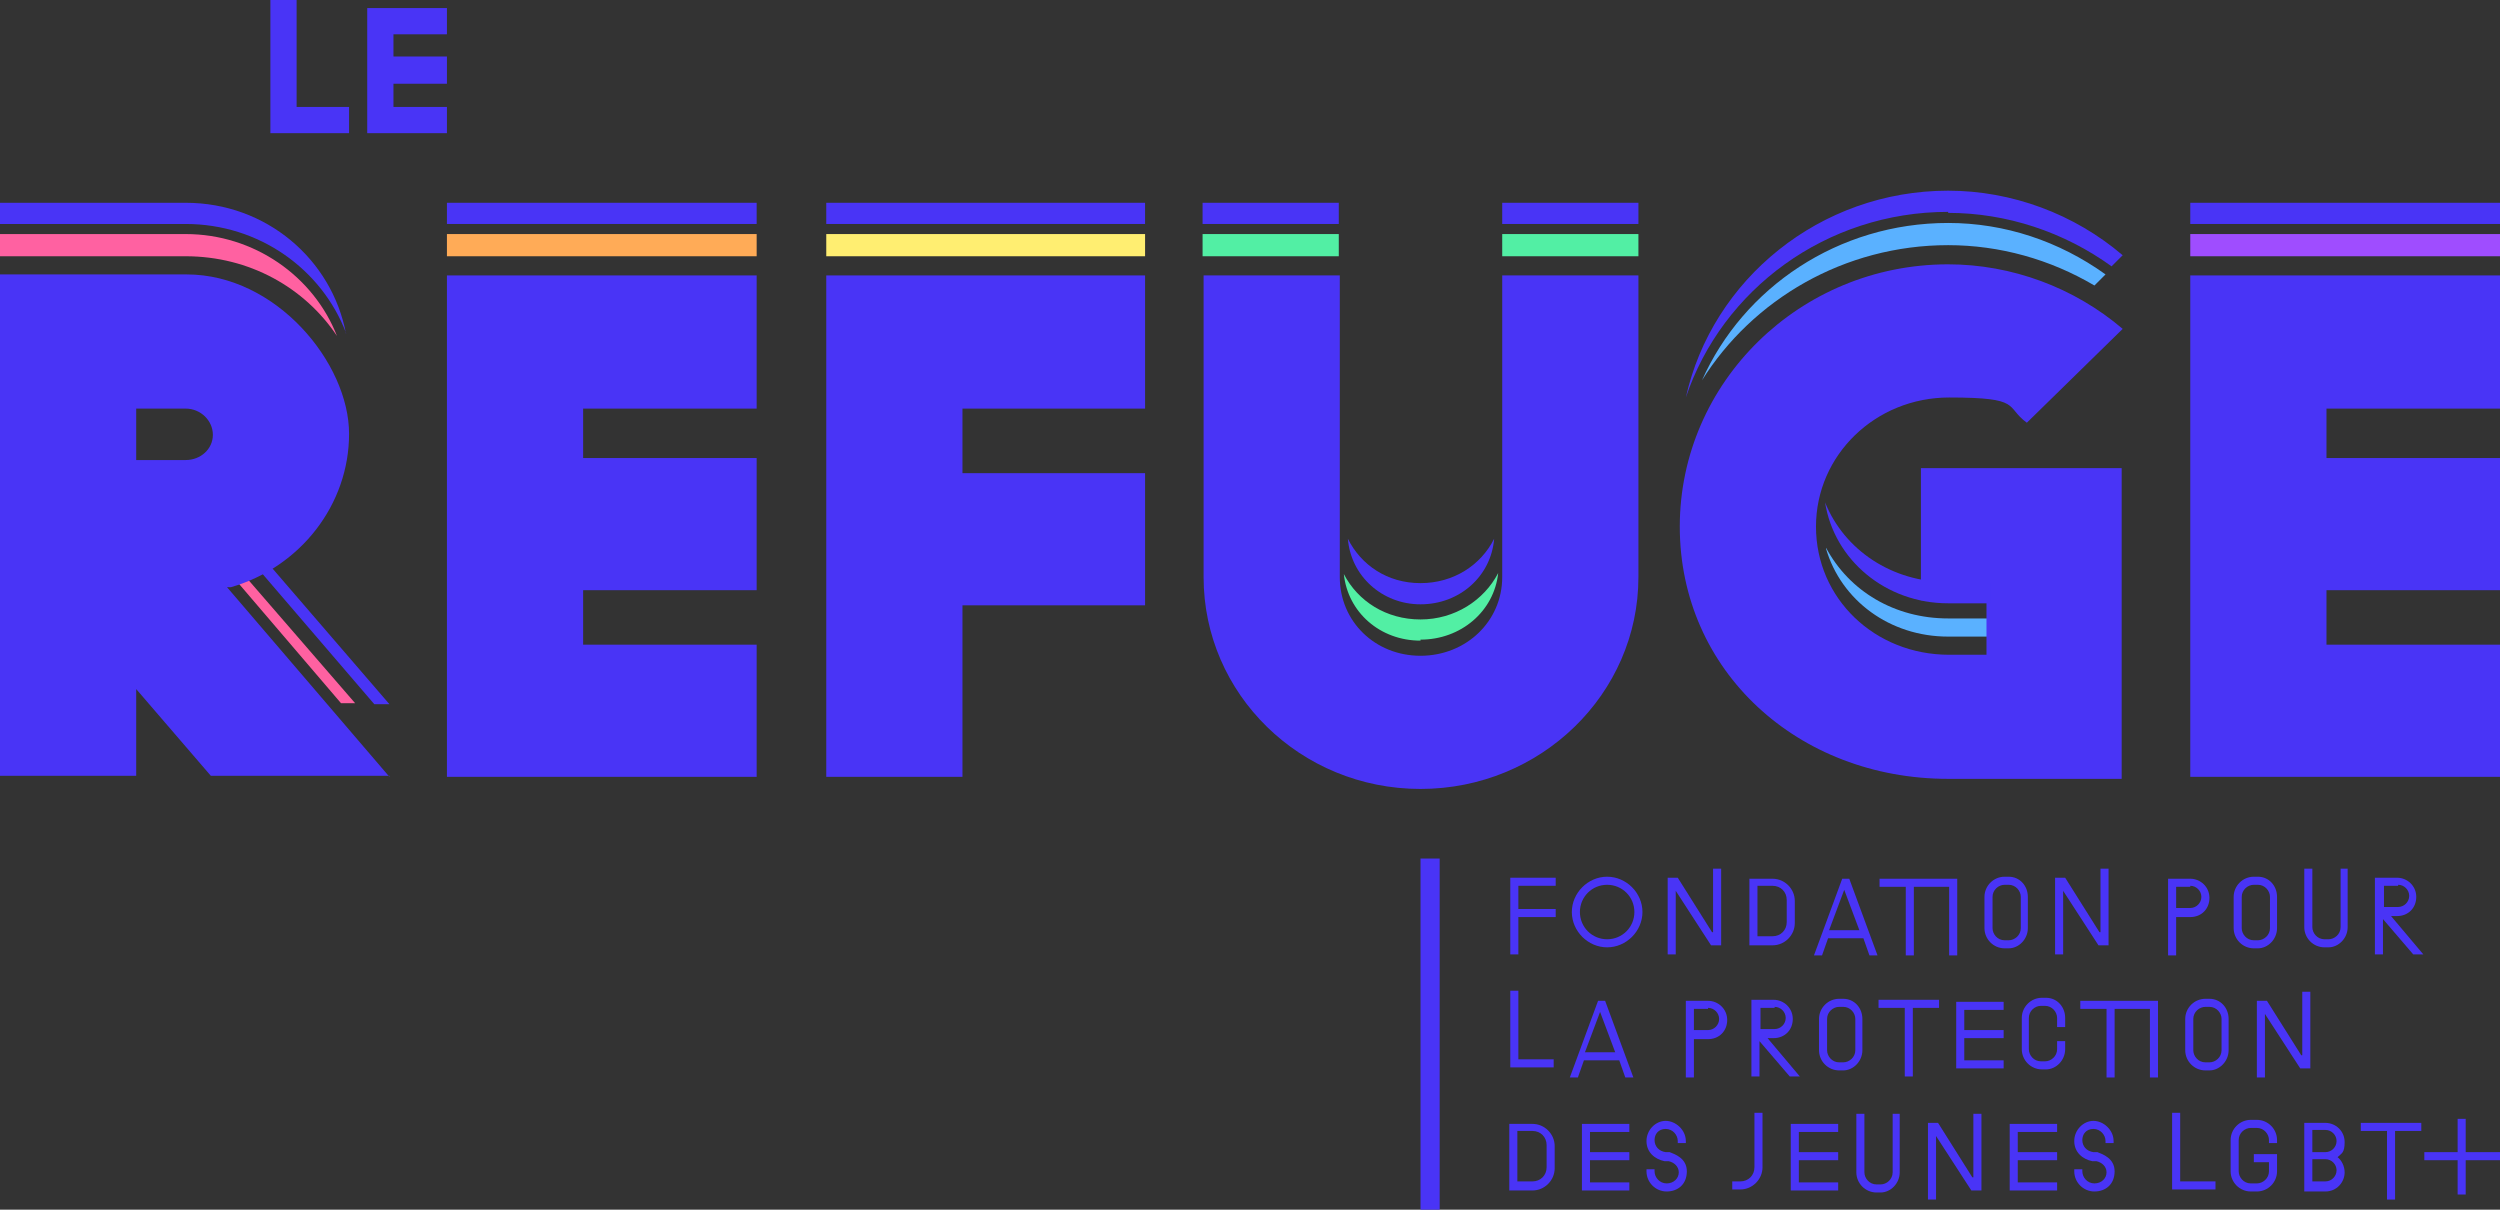 <?xml version="1.0" encoding="UTF-8"?><svg id="Calque_2" xmlns="http://www.w3.org/2000/svg" viewBox="0 0 247.8 119.9"><rect x="0" y="0" width="247.8" height="119.9" fill="#333333" stroke="none"/><g id="Calque_1-2"><path d="m23.2,57.3l10.6,12.4h1.4l-11-12.7c-.4.1-.7.3-1.1.4Z" style="fill:#ff61a1;"/><path d="m140.8,63.4c4,0,7.3-2.8,7.7-6.6-1.4,2.7-4.3,4.6-7.7,4.6s-6.2-1.8-7.6-4.5c.4,3.8,3.6,6.6,7.6,6.6Z" style="fill:#52efa4;"/><path d="m181,54.4c1.5,5.1,6.3,8.7,12.1,8.7h4.6v-1.8h-4.6c-5.3,0-9.8-2.7-12.1-7Z" style="fill:#5ab1ff;"/><path d="m150.5,94.6h-.8v-7.6h4.5v.8h-3.7v2.3h3.7v.8h-3.7v3.6Z" style="fill:#4934F6;"/><path d="m159.3,86.9c1.9,0,3.5,1.6,3.5,3.5s-1.6,3.5-3.5,3.5-3.5-1.6-3.5-3.5,1.6-3.5,3.5-3.5Zm0,6.2c1.5,0,2.7-1.2,2.7-2.7s-1.2-2.7-2.7-2.7-2.7,1.2-2.7,2.7,1.2,2.7,2.7,2.7Z" style="fill:#4934F6;"/><path d="m169.8,92.4v-6.3h.8v7.6h-1l-3.5-5.4v6.3h-.8v-7.6h1l3.4,5.4Z" style="fill:#4934F6;"/><path d="m177.9,91.5c0,1.2-1,2.2-2.2,2.2h-2.3v-6.6h2.3c1.2,0,2.2,1,2.2,2.2v2.3Zm-.8-2.3c0-.8-.6-1.4-1.4-1.4h-1.5v5h1.5c.8,0,1.4-.6,1.4-1.4v-2.3Z" style="fill:#4934F6;"/><path d="m182.4,87.1h.9l2.8,7.6h-.8l-.6-1.7h-3.5l-.6,1.7h-.8l2.8-7.6Zm-1,5.1h2.9l-1.5-4-1.5,4Z" style="fill:#4934F6;"/><path d="m194,87.1v7.6h-.8v-6.8h-3.5v6.8h-.8v-6.8h-2.6v-.8h7.8Z" style="fill:#4934F6;"/><path d="m199.1,86.9c1.1,0,1.9.9,1.9,2v3.1c0,1.1-.9,2-1.9,2h-.4c-1.1,0-2-.9-2-2v-3.1c0-1.1.9-2,2-2h.4Zm-.4.8c-.6,0-1.2.5-1.2,1.2v3.1c0,.6.5,1.2,1.2,1.2h.4c.6,0,1.2-.5,1.2-1.2v-3.1c0-.6-.5-1.2-1.2-1.2h-.4Z" style="fill:#4934F6;"/><path d="m208.2,92.4v-6.3h.8v7.6h-1l-3.5-5.4v6.3h-.8v-7.6h1l3.4,5.4Z" style="fill:#4934F6;"/><path d="m214.9,87.1h2.2c1,0,1.9.8,1.9,1.9s-.8,1.9-1.9,1.9h-1.4v3.8h-.8v-7.6Zm2.2.8h-1.4v2.1h1.4c.6,0,1.1-.5,1.1-1.1s-.5-1.1-1.1-1.1Z" style="fill:#4934F6;"/><path d="m223.8,86.9c1.1,0,1.9.9,1.9,2v3.1c0,1.1-.9,2-1.9,2h-.4c-1.1,0-2-.9-2-2v-3.1c0-1.1.9-2,2-2h.4Zm-.4.8c-.6,0-1.2.5-1.2,1.2v3.1c0,.6.5,1.2,1.2,1.2h.4c.6,0,1.2-.5,1.2-1.2v-3.1c0-.6-.5-1.2-1.2-1.2h-.4Z" style="fill:#4934F6;"/><path d="m231.9,86.1h.8v5.8c0,1.1-.9,2-1.9,2h-.4c-1.1,0-2-.9-2-2v-5.8h.8v5.8c0,.6.5,1.2,1.2,1.2h.4c.6,0,1.2-.5,1.2-1.2v-5.8Z" style="fill:#4934F6;"/><path d="m240.3,94.6h-1.1l-3-3.5v3.5h-.8v-7.6h2.2c1,0,1.9.8,1.9,1.9s-.8,1.9-1.9,1.9h-.6l3.2,3.8Zm-2.6-6.8h-1.4v2.1h1.4c.6,0,1.1-.5,1.1-1.1s-.5-1.1-1.1-1.1Z" style="fill:#4934F6;"/><path d="m150.5,105h3.5v.8h-4.3v-7.6h.8v6.8Z" style="fill:#4934F6;"/><path d="m158.2,99.2h.9l2.8,7.6h-.8l-.6-1.7h-3.5l-.6,1.7h-.8l2.8-7.6Zm-1,5.1h2.9l-1.5-4-1.5,4Z" style="fill:#4934F6;"/><path d="m167.1,99.2h2.2c1,0,1.9.8,1.9,1.9s-.8,1.9-1.9,1.9h-1.4v3.8h-.8v-7.6Zm2.2.8h-1.4v2.1h1.4c.6,0,1.1-.5,1.1-1.1s-.5-1.1-1.1-1.1Z" style="fill:#4934F6;"/><path d="m178.5,106.7h-1.1l-3-3.5v3.5h-.8v-7.6h2.2c1,0,1.9.8,1.9,1.9s-.8,1.9-1.9,1.9h-.6l3.2,3.8Zm-2.6-6.8h-1.4v2.1h1.4c.6,0,1.1-.5,1.1-1.1s-.5-1.1-1.1-1.1Z" style="fill:#4934F6;"/><path d="m182.7,99c1.1,0,1.9.9,1.9,2v3.1c0,1.1-.9,2-1.9,2h-.4c-1.1,0-2-.9-2-2v-3.1c0-1.1.9-2,2-2h.4Zm-.4.8c-.6,0-1.2.5-1.2,1.2v3.1c0,.6.5,1.2,1.2,1.2h.4c.6,0,1.2-.5,1.2-1.2v-3.1c0-.6-.5-1.2-1.2-1.2h-.4Z" style="fill:#4934F6;"/><path d="m188.8,106.7v-6.8h-2.6v-.8h6v.8h-2.6v6.8h-.8Z" style="fill:#4934F6;"/><path d="m194.7,100v2.1h3.9v.8h-3.9v2.2h3.9v.8h-4.7v-6.6h4.7v.8h-3.9Z" style="fill:#4934F6;"/><path d="m203.9,100.9c0-.6-.5-1.2-1.2-1.2h-.4c-.6,0-1.2.5-1.2,1.2v3.1c0,.6.5,1.2,1.2,1.2h.4c.6,0,1.2-.5,1.2-1.2v-.8h.8v.8c0,1.1-.9,2-1.9,2h-.4c-1.1,0-2-.9-2-2v-3.1c0-1.1.9-2,2-2h.4c1.1,0,1.9.9,1.9,2v.9h-.8v-.9Z" style="fill:#4934F6;"/><path d="m213.9,99.2v7.6h-.8v-6.8h-3.5v6.8h-.8v-6.8h-2.6v-.8h7.8Z" style="fill:#4934F6;"/><path d="m219,99c1.1,0,1.9.9,1.9,2v3.1c0,1.1-.9,2-1.9,2h-.4c-1.1,0-2-.9-2-2v-3.1c0-1.1.9-2,2-2h.4Zm-.4.8c-.6,0-1.2.5-1.2,1.2v3.1c0,.6.5,1.2,1.2,1.2h.4c.6,0,1.2-.5,1.2-1.2v-3.1c0-.6-.5-1.2-1.2-1.2h-.4Z" style="fill:#4934F6;"/><path d="m228.2,104.6v-6.3h.8v7.6h-1l-3.5-5.4v6.3h-.8v-7.6h1l3.4,5.4Z" style="fill:#4934F6;"/><path d="m154.1,115.8c0,1.2-1,2.2-2.2,2.2h-2.3v-6.6h2.3c1.2,0,2.2,1,2.2,2.2v2.3Zm-.8-2.3c0-.8-.6-1.4-1.4-1.4h-1.5v5h1.5c.8,0,1.4-.6,1.4-1.4v-2.3Z" style="fill:#4934F6;"/><path d="m157.6,112.1v2.1h3.9v.8h-3.9v2.2h3.9v.8h-4.7v-6.6h4.7v.8h-3.9Z" style="fill:#4934F6;"/><path d="m165.1,114.2h.4c.5.2,1.7.6,1.7,1.9s-.9,2-2,2-2-.9-2-2v-.2h.8v.2c0,.6.5,1.2,1.2,1.2s1.2-.5,1.2-1.1-.5-1-1-1.1h-.4c-1-.2-1.8-.9-1.8-2s.9-2,1.9-2,2,.9,2,2v.2h-.8v-.2c0-.6-.5-1.2-1.2-1.2s-1.1.5-1.1,1.1.4,1.1,1.1,1.2Z" style="fill:#4934F6;"/><path d="m171.7,117.9v-.8h.8c.8,0,1.4-.6,1.4-1.4v-5.4h.8v5.4c0,1.2-1,2.2-2.2,2.2h-.8Z" style="fill:#4934F6;"/><path d="m178.3,112.1v2.1h3.9v.8h-3.9v2.2h3.9v.8h-4.7v-6.6h4.7v.8h-3.9Z" style="fill:#4934F6;"/><path d="m187.5,110.4h.8v5.8c0,1.1-.9,2-1.9,2h-.4c-1.1,0-2-.9-2-2v-5.8h.8v5.8c0,.6.5,1.2,1.2,1.2h.4c.6,0,1.2-.5,1.2-1.2v-5.8Z" style="fill:#4934F6;"/><path d="m195.6,116.7v-6.3h.8v7.6h-1l-3.5-5.4v6.3h-.8v-7.6h1l3.4,5.4Z" style="fill:#4934F6;"/><path d="m200,112.1v2.1h3.9v.8h-3.9v2.2h3.9v.8h-4.7v-6.6h4.7v.8h-3.9Z" style="fill:#4934F6;"/><path d="m207.5,114.2h.4c.5.2,1.7.6,1.7,1.9s-.9,2-2,2-2-.9-2-2v-.2h.8v.2c0,.6.5,1.2,1.2,1.2s1.2-.5,1.2-1.1-.5-1-1-1.1h-.4c-1-.2-1.8-.9-1.8-2s.9-2,1.9-2,2,.9,2,2v.2h-.8v-.2c0-.6-.5-1.2-1.2-1.2s-1.1.5-1.1,1.1.4,1.1,1.1,1.2Z" style="fill:#4934F6;"/><path d="m216.1,117.1h3.5v.8h-4.3v-7.6h.8v6.8Z" style="fill:#4934F6;"/><path d="m223.4,114.4h2.3v1.7c0,1.1-.9,2-2,2h-.6c-1.1,0-2-.9-2-2v-3.1c0-1.1.9-2,2-2h.6c1.1,0,2,.9,2,2v.3h-.8v-.3c0-.6-.5-1.2-1.2-1.2h-.6c-.6,0-1.2.5-1.2,1.2v3.1c0,.6.5,1.2,1.2,1.2h.6c.6,0,1.2-.5,1.2-1.2v-.9h-1.5v-.8Z" style="fill:#4934F6;"/><path d="m228.4,117.9v-6.6h2.1c1,0,1.9.8,1.9,1.9s-.3,1.1-.7,1.5c.4.3.7.9.7,1.5,0,1-.8,1.9-1.9,1.9h-2.1Zm.8-5.8v2.1h1.3c.6,0,1.1-.5,1.1-1.1s-.5-1.1-1.1-1.1h-1.3Zm0,2.9v2.1h1.3c.6,0,1.1-.5,1.1-1.1s-.5-1.1-1.1-1.1h-1.3Z" style="fill:#4934F6;"/><path d="m236.6,118.9v-6.8h-2.6v-.8h6v.8h-2.6v6.8h-.8Z" style="fill:#4934F6;"/><path d="m240.3,114.2h3.3v-3.3h.8v3.3h3.4v.8h-3.4v3.4h-.8v-3.4h-3.3v-.8Z" style="fill:#4934F6;"/><path d="m38.6,77l-16.1-18.8h.4c6.9-2,11.7-8.2,11.7-15.2s-7.2-15.8-16.1-15.8H0v49.7h13.5v-8.6l7.4,8.6h17.7Zm-20.2-31.4h-4.9v-5.1h4.9c1.5,0,2.7,1.2,2.7,2.6s-1.2,2.5-2.7,2.5Z" style="fill:#4934F6;"/><path d="m33.4,33.3c-2.3-5.9-8.2-10.1-15-10.1H0v2.2h18.4c6.3,0,11.8,3.1,15,7.9Z" style="fill:#ff61a1;"/><polygon points="75 40.5 75 27.3 44.3 27.3 44.3 77 75 77 75 63.9 57.8 63.9 57.8 58.5 75 58.5 75 45.4 57.8 45.4 57.8 40.5 75 40.5" style="fill:#4934F6;"/><rect x="44.3" y="23.2" width="30.7" height="2.2" style="fill:#ffab57;"/><polygon points="113.5 46.9 95.4 46.9 95.4 40.5 113.5 40.5 113.5 27.3 81.9 27.3 81.9 77 95.4 77 95.4 60 113.5 60 113.5 46.9" style="fill:#4934F6;"/><rect x="81.9" y="23.2" width="31.6" height="2.2" style="fill:#ffee71;"/><path d="m140.8,78.2c11.9,0,21.6-9.4,21.6-21v-29.9h-13.5v29.9c0,4.4-3.6,7.8-8.1,7.8s-8-3.4-8-7.8v-29.9h-13.5v29.9c0,11.6,9.6,21,21.5,21Z" style="fill:#4934F6;"/><rect x="119.2" y="23.2" width="13.5" height="2.2" style="fill:#52efa4;"/><path d="m193.1,26.2c-14.7,0-26.6,11.7-26.6,26s11.7,25,26.6,25h17.2v-30.8h-19.9v13.1h6.5v5.4h-3.7c-7.4,0-13.2-5.6-13.2-12.7s5.9-12.8,13.2-12.8,5.5.9,7.7,2.5l9.5-9.3c-4.8-4.1-11-6.4-17.3-6.4Z" style="fill:#4934F6;"/><path d="m193.1,24.3c5.1,0,10.1,1.4,14.5,4l1.1-1.1c-4.6-3.3-10-5.1-15.6-5.1-10.9,0-20.3,6.4-24.4,15.6,5-8,14.1-13.4,24.4-13.4Z" style="fill:#5ab1ff;"/><polygon points="247.8 40.5 247.8 27.3 217.1 27.3 217.1 77 247.8 77 247.8 63.9 230.6 63.9 230.6 58.5 247.8 58.5 247.8 45.4 230.6 45.4 230.6 40.5 247.8 40.5" style="fill:#4934F6;"/><rect x="217.1" y="23.2" width="30.7" height="2.2" style="fill:#9f4dff;"/><polygon points="26.8 0 26.8 13.2 34.6 13.2 34.6 10.6 29.4 10.6 29.4 0 26.8 0" style="fill:#4934F6;"/><polygon points="44.3 3.4 44.3 .8 36.4 .8 36.4 13.2 44.3 13.2 44.3 10.6 39 10.6 39 8.3 44.3 8.3 44.3 5.6 39 5.6 39 3.4 44.3 3.4" style="fill:#4934F6;"/><path d="m23.8,54.3l13.3,15.5h1.5l-13.7-15.9c-.4.1-.7.3-1.1.4Z" style="fill:#4934F6;"/><path d="m34.3,33.1c-1.4-7.4-7.9-13-15.9-13H0v2.1h18.4c7.3,0,13.5,4.5,15.9,10.8Z" style="fill:#4934F6;"/><rect x="44.3" y="20.1" width="30.7" height="2.1" style="fill:#4934F6;"/><rect x="81.9" y="20.1" width="31.6" height="2.1" style="fill:#4934F6;"/><rect x="148.9" y="20.1" width="13.5" height="2.1" style="fill:#4934F6;"/><path d="m140.8,59.9c3.9,0,7-2.8,7.3-6.5-1.3,2.6-4,4.4-7.3,4.4s-5.9-1.8-7.2-4.4c.3,3.7,3.4,6.5,7.2,6.5Z" style="fill:#4934F6;"/><rect x="119.2" y="20.1" width="13.5" height="2.1" style="fill:#4934F6;"/><path d="m193.1,59.8h4.2v-2.1h-4.2c-5.6,0-10.3-3.2-12.2-7.9.9,5.7,6,10,12.2,10Z" style="fill:#4934F6;"/><path d="m193.1,21.1c5.8,0,11.5,1.9,16.2,5.3l1.1-1.1c-4.8-4.1-11-6.4-17.3-6.4-12.7,0-23.4,8.8-26,20.5,3.6-10.7,13.9-18.4,26-18.4Z" style="fill:#4934F6;"/><rect x="217.1" y="20.1" width="30.7" height="2.1" style="fill:#4934F6;"/><rect x="148.9" y="23.2" width="13.5" height="2.2" style="fill:#52efa4;"/><rect x="140.8" y="85.1" width="1.9" height="34.8" style="fill:#4934F6;"/></g></svg>